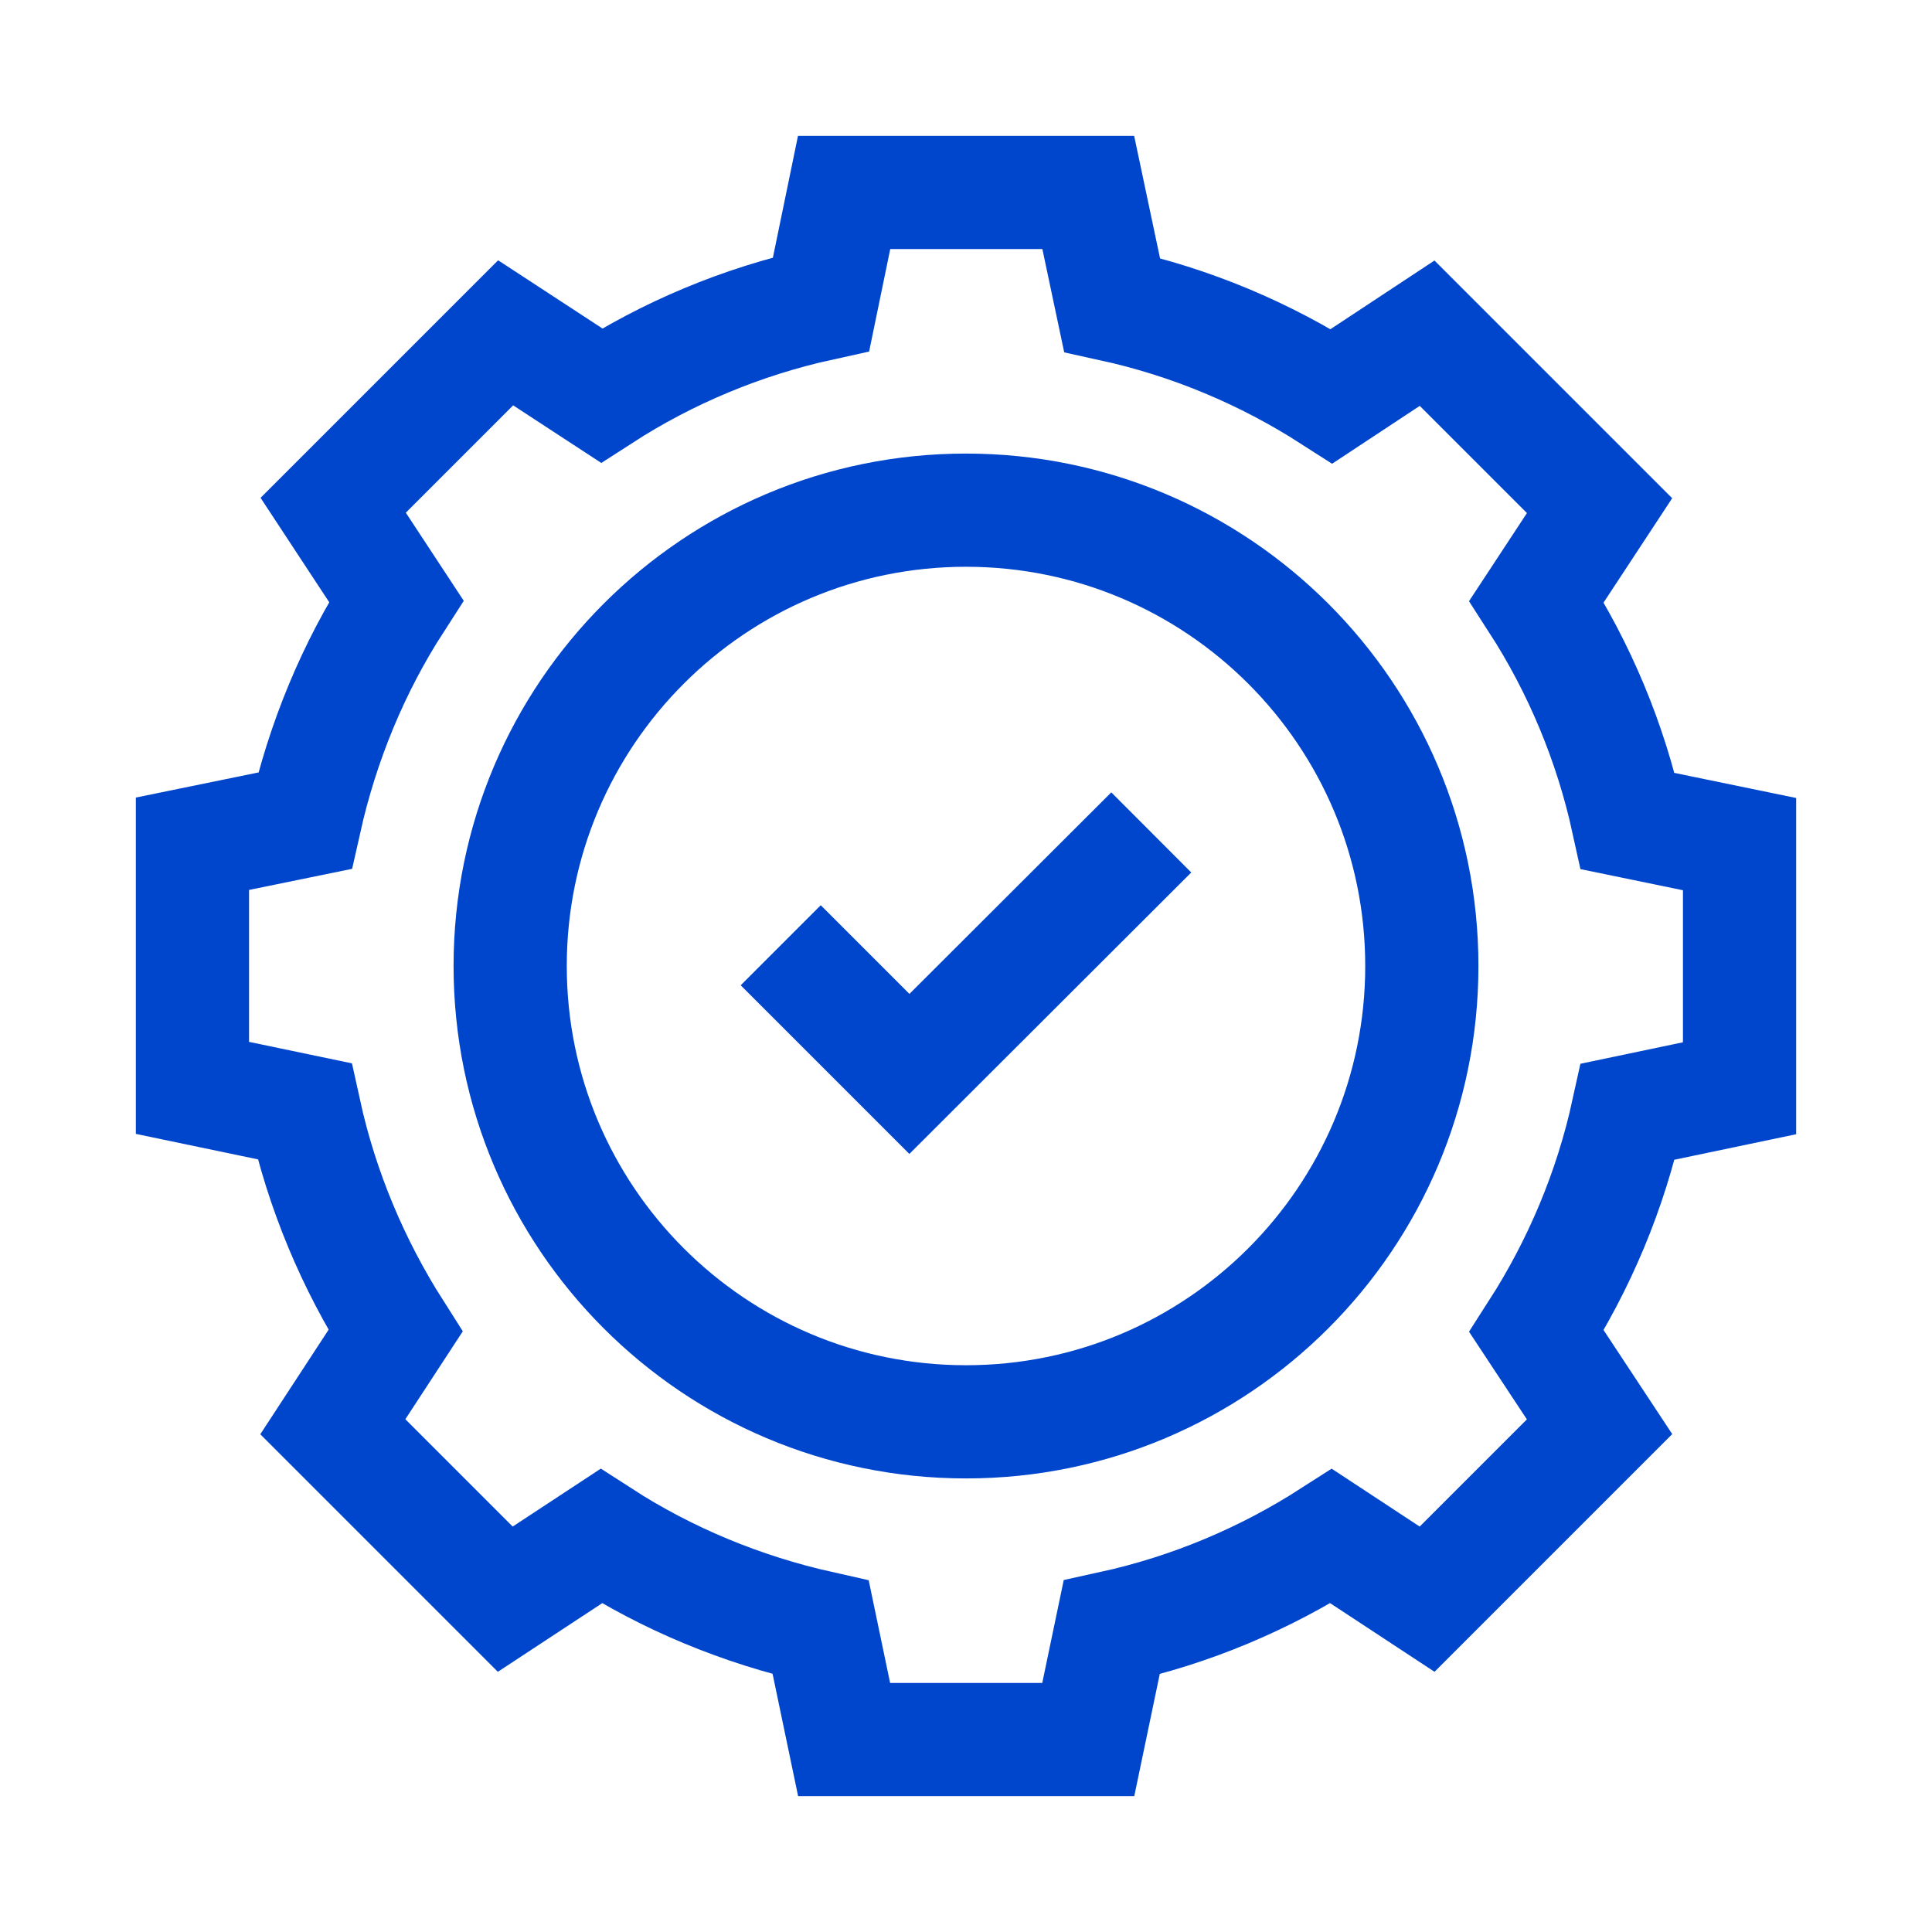 <?xml version="1.0" encoding="utf-8"?>
<!-- Generator: Adobe Illustrator 23.1.0, SVG Export Plug-In . SVG Version: 6.00 Build 0)  -->
<svg version="1.1" id="Capa_1" xmlns="http://www.w3.org/2000/svg" xmlns:xlink="http://www.w3.org/1999/xlink" x="0px" y="0px"
	 viewBox="0 0 512 512" style="enable-background:new 0 0 512 512;" xml:space="preserve">
<style type="text/css">
	.st0{fill:none;stroke:#0046CD;stroke-width:30;stroke-miterlimit:10;}
</style>
<g>
	<path class="st0" d="M256,376.8L256,376.8c-66.7,0-120.8-54.1-120.8-120.8l0,0c0-66.7,54.1-120.8,120.8-120.8l0,0
		c66.7,0,120.8,54.1,120.8,120.8l0,0C376.8,322.7,322.7,376.8,256,376.8z"/>
	<path class="st0" d="M461,288.4v-64.7l-29.6-6.1c-4.6-21-12.9-40.7-24.2-58.2l16.7-25.4l-45.7-45.7l-25.3,16.7
		c-17.6-11.3-37.2-19.6-58.2-24.2L288.4,51h-64.7l-6.1,29.6c-21,4.6-40.7,12.9-58.2,24.2l-25.4-16.6l-45.7,45.7l16.7,25.4
		c-11.3,17.5-19.5,37.2-24.2,58.2L51,223.6v64.7l29.7,6.2c4.6,21,12.9,40.6,24.1,58.2l-16.6,25.4l45.7,45.7l25.4-16.7
		c17.5,11.3,37.2,19.5,58.2,24.2l6.2,29.7h64.7l6.2-29.7c21-4.6,40.6-12.9,58.2-24.2l25.4,16.7l45.7-45.7l-16.7-25.3
		c11.3-17.6,19.6-37.2,24.2-58.2L461,288.4z"/>
	<polyline class="st0" points="206.9,250.5 241,284.6 305.1,220.6 	"/>
</g>
</svg>
